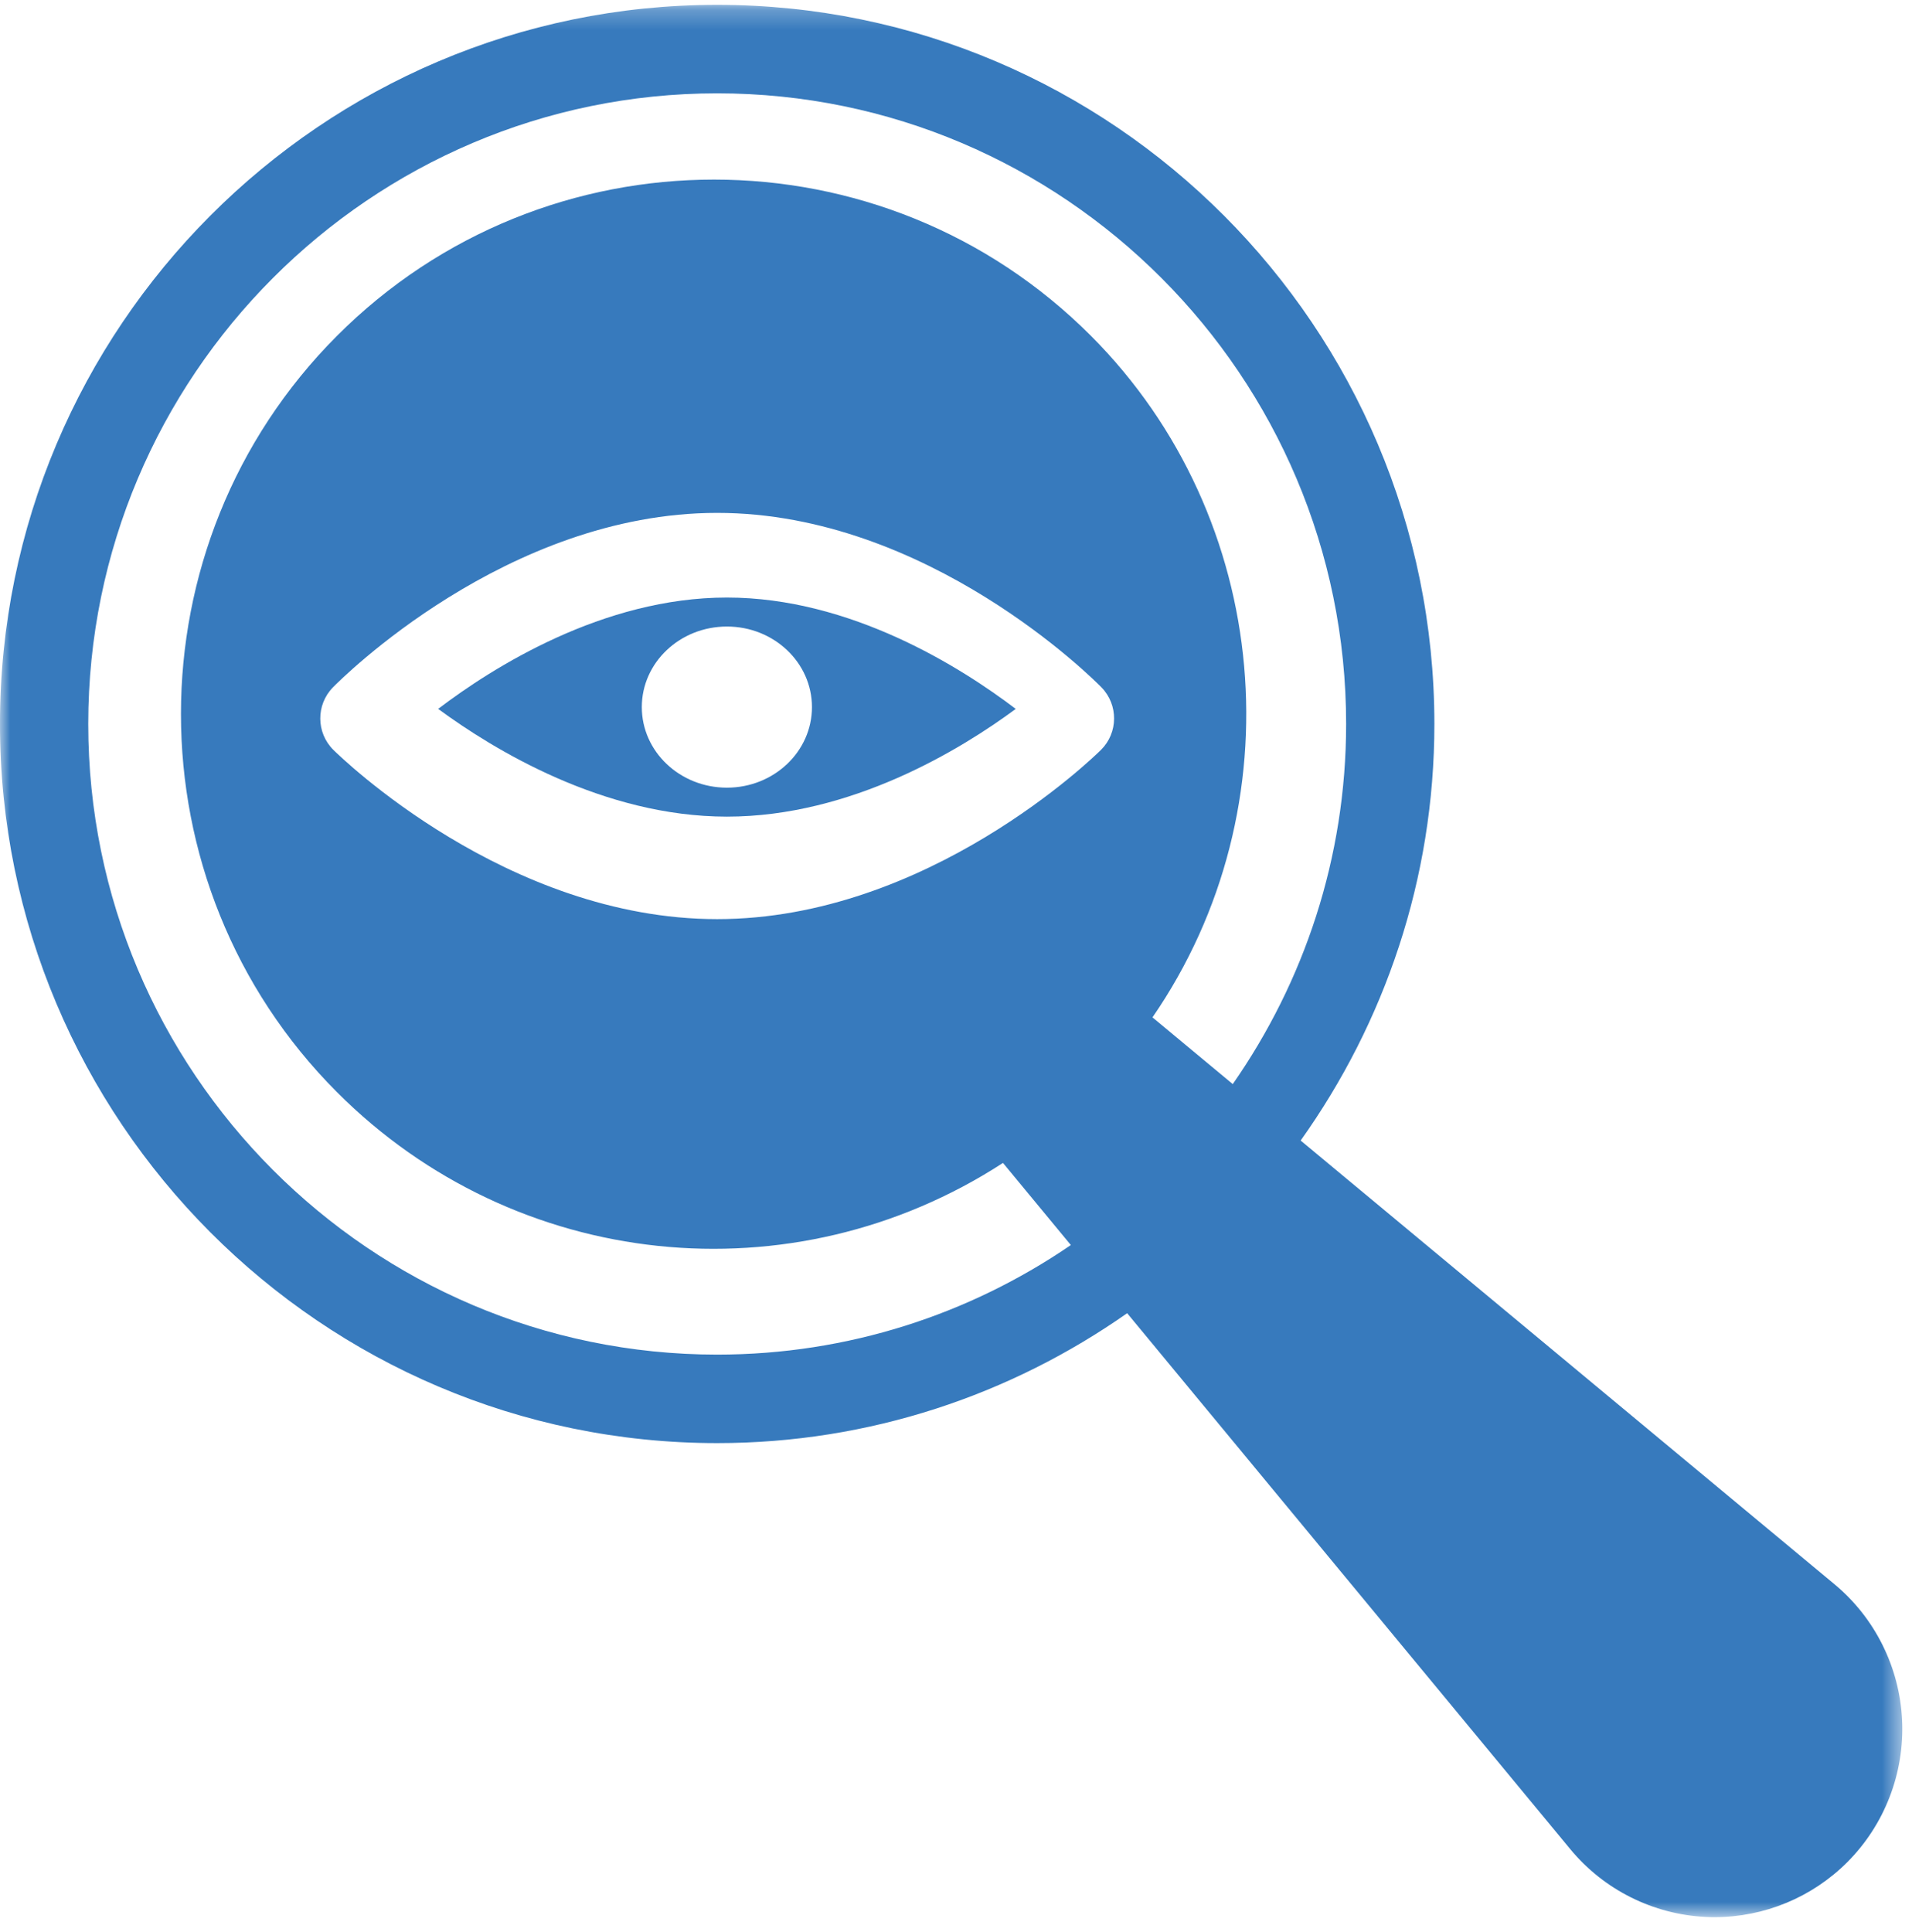 <?xml version="1.0" encoding="UTF-8"?>
<svg width="96px" height="97px" viewBox="0 0 96 97" version="1.1" xmlns="http://www.w3.org/2000/svg" xmlns:xlink="http://www.w3.org/1999/xlink">
    <title>Group 6@1x</title>
    <defs>
        <polygon id="path-1" points="0 0.243 95.513 0.243 95.513 96.254 0 96.254"></polygon>
    </defs>
    <g id="Wireframes" stroke="none" stroke-width="1" fill="none" fill-rule="evenodd">
        <g id="18.-4.-About-this-study" transform="translate(-1021, -3051)">
            <g id="Group-6" transform="translate(1021, 3051)">
                <g id="Group-3">
                    <mask id="mask-2" fill="white">
                        <use xlink:href="#path-1"></use>
                    </mask>
                    <g id="Clip-2"></g>
                    <path d="M57.865,51.078 C65.137,40.525 63.892,25.997 54.781,16.866 C44.343,6.399 27.356,6.401 16.916,16.866 C6.476,27.332 6.476,44.364 16.916,54.83 C25.885,63.82 39.792,65.246 50.359,58.386 L53.766,62.509 C48.704,65.975 42.588,68.01 36.008,68.01 C18.597,68.01 4.431,53.808 4.431,36.349 C4.431,18.89 18.597,4.686 36.008,4.686 C53.421,4.686 67.588,18.89 67.588,36.349 C67.588,43.069 65.474,49.296 61.896,54.428 L57.865,51.078 Z M55.28,37.649 C54.93,37.995 46.579,46.146 36.008,46.146 C25.437,46.146 17.089,37.995 16.739,37.649 C15.87,36.787 15.861,35.385 16.716,34.51 C17.066,34.152 25.417,25.75 36.008,25.75 C46.599,25.75 54.954,34.152 55.304,34.51 C56.157,35.385 56.148,36.787 55.28,37.649 L55.28,37.649 Z M92.106,79.537 L65.305,57.262 C69.515,51.353 72.019,44.144 72.019,36.349 C72.019,16.44 55.865,0.243 36.008,0.243 C16.154,0.243 -0.001,16.44 -0.001,36.349 C-0.001,56.256 16.154,72.453 36.008,72.453 C43.663,72.453 50.753,70.027 56.594,65.931 L78.841,92.837 C80.527,94.879 83.008,96.119 85.65,96.243 C85.796,96.252 85.944,96.254 86.088,96.254 C88.579,96.254 90.987,95.261 92.755,93.488 C94.625,91.613 95.627,89.019 95.502,86.368 C95.381,83.718 94.142,81.228 92.106,79.537 L92.106,79.537 Z" id="Fill-1" fill="#377ABD" mask="url(#mask-2)"></path>
                </g>
                <path d="M40.768,35.501 C40.768,37.735 38.856,39.546 36.498,39.546 C34.137,39.546 32.225,37.735 32.225,35.501 C32.225,33.265 34.137,31.456 36.498,31.456 C38.856,31.456 40.768,33.265 40.768,35.501 M22,35.59 C24.755,37.618 30.286,41 36.498,41 C42.741,41 48.254,37.622 51,35.592 C48.256,33.507 42.717,30 36.498,30 C30.281,30 24.746,33.503 22,35.59" id="Fill-4" fill="#377ABD"></path>
            </g>
        </g>
    </g>
</svg>